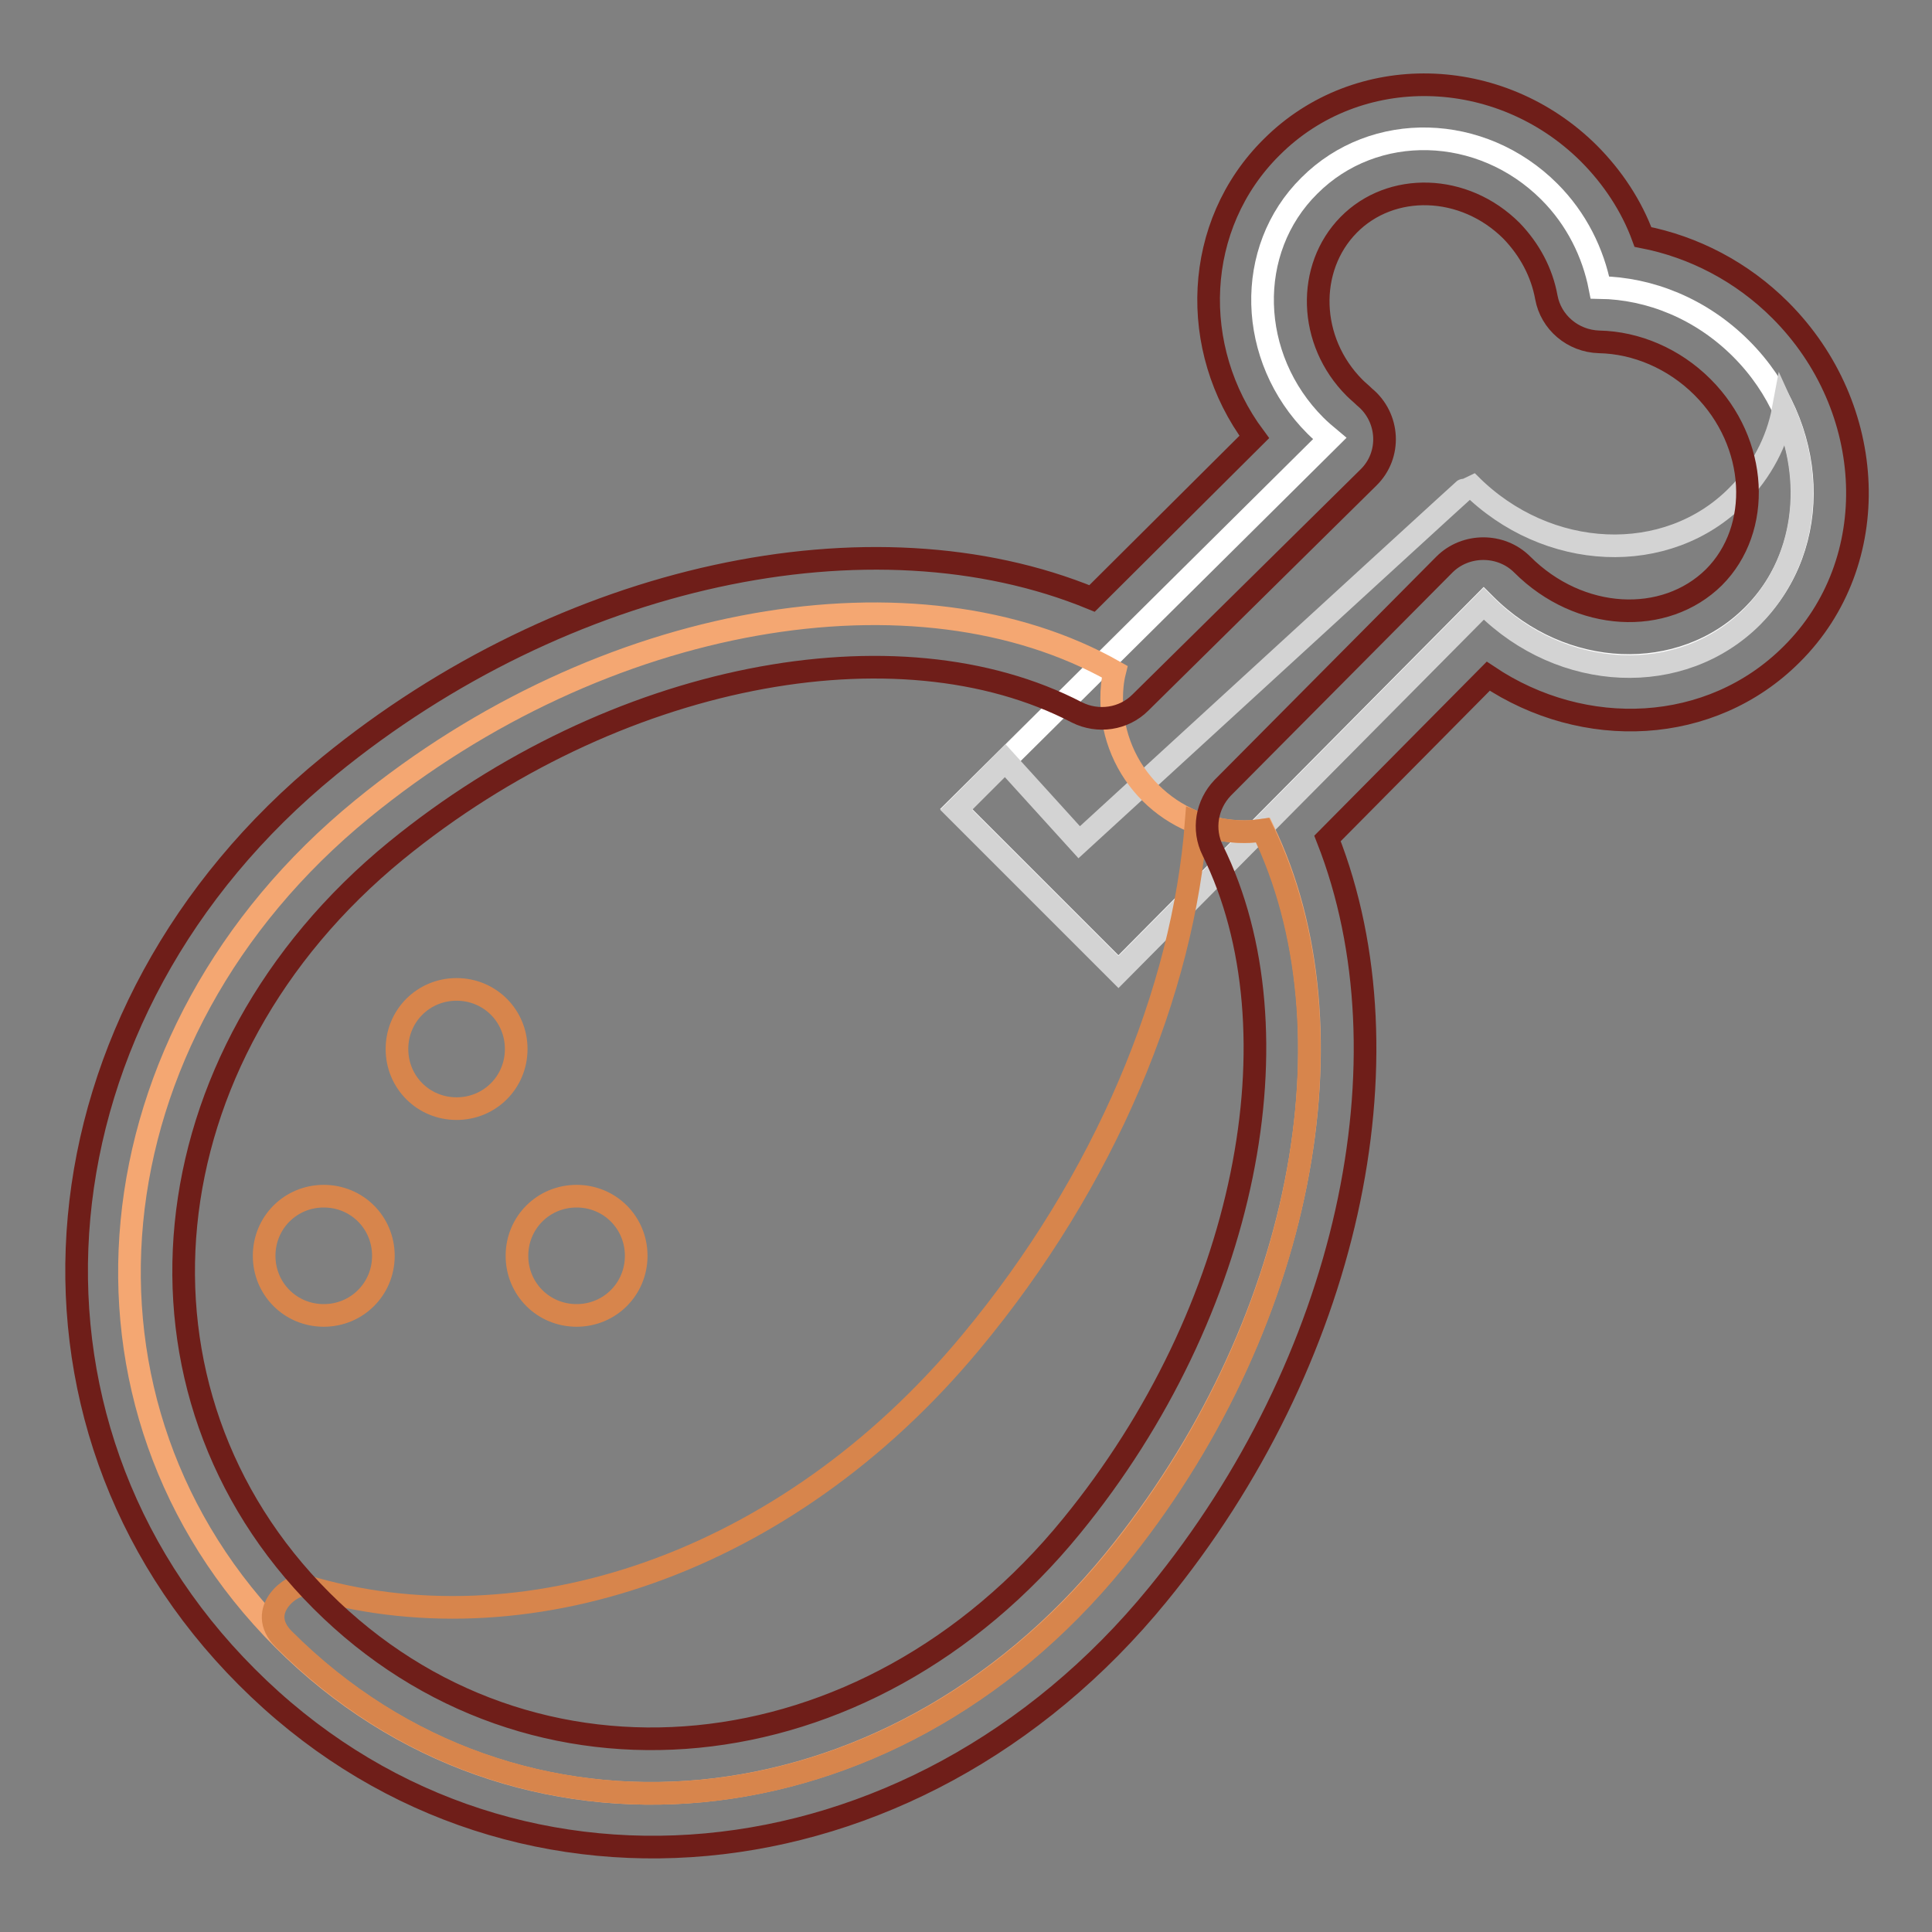 <?xml version="1.0" encoding="utf-8"?>
<!-- Svg Vector Icons : http://www.onlinewebfonts.com/icon -->
<!DOCTYPE svg PUBLIC "-//W3C//DTD SVG 1.1//EN" "http://www.w3.org/Graphics/SVG/1.1/DTD/svg11.dtd">
<svg version="1.1" xmlns="http://www.w3.org/2000/svg" xmlns:xlink="http://www.w3.org/1999/xlink" x="0px" y="0px" viewBox="0 0 256 256" enable-background="new 0 0 256 256" xml:space="preserve">
<rect x="0" y="0" width="256" height="256" fill="#808080" stroke="none"/>
<g> <path stroke-width="3" fill-opacity="0" stroke="#ffffff"  d="M176.2,58.1c-0.6-0.5-1.3-1.1-1.9-1.7c-9-9-9.4-23.3-0.8-31.8c8.6-8.6,22.8-8.2,31.8,0.8 c3.6,3.6,5.8,8.1,6.7,12.7c6.6,0.1,13.4,2.8,18.7,8.1c10.2,10.2,10.9,26.1,1.5,35.4s-25.2,8.7-35.4-1.5l-0.2-0.2l-48.4,48.8 l-21.5-21.5L176.2,58.1L176.2,58.1z"/> <path stroke-width="3" fill-opacity="0" stroke="#d3d3d3"  d="M232.2,81.7c-9.4,9.4-25.2,8.7-35.4-1.5l-0.2-0.2l-48.4,48.8l-21.5-21.5l6.5-6.5l9.8,10.8 c34.5-31.6,51.7-47.4,51.8-47.4c10.2,10.2,26.1,10.9,35.4,1.5c3.2-3.2,5.3-7.2,6.1-11.5C240.6,63.6,239.3,74.5,232.2,81.7 L232.2,81.7z"/> <path stroke-width="3" fill-opacity="0" stroke="#f4a772"  d="M167.4,110c12.7,26.3,5.4,66-19.8,96.8c-29.9,36.6-79.2,41.3-110.1,10.4C6.7,186.4,11.4,137.1,48,107.2 c31.9-26.1,73.6-33,99.7-18.2c-0.3,1.2-0.4,2.4-0.4,3.6c0,9.8,7.9,17.6,17.6,17.6C165.8,110.2,166.7,110.1,167.4,110L167.4,110z"/> <path stroke-width="3" fill-opacity="0" stroke="#d7854c"  d="M60.5,146.9c-4.4,0-7.9-3.5-7.9-7.9s3.5-7.9,7.9-7.9c4.4,0,7.9,3.5,7.9,7.9S64.9,146.9,60.5,146.9z  M42.9,174.3c-4.4,0-7.9-3.5-7.9-7.9c0-4.4,3.5-7.9,7.9-7.9c4.4,0,7.9,3.5,7.9,7.9C50.8,170.8,47.3,174.3,42.9,174.3z M76.4,174.3 c-4.4,0-7.9-3.5-7.9-7.9c0-4.4,3.5-7.9,7.9-7.9c4.4,0,7.9,3.5,7.9,7.9C84.3,170.8,80.8,174.3,76.4,174.3z M147.7,206.8 c-29.9,36.6-79.2,41.3-110.1,10.4c-3.9-3.9,1.4-7.5,2.6-7.1c29,8.8,63.9-2.7,88.4-32.2c17.9-21.5,28.2-46.6,29.9-68.9 c2,0.8,4.2,1.2,6.4,1.2c0.8,0,1.7-0.1,2.4-0.2C180.1,136.3,172.8,176.1,147.7,206.8L147.7,206.8z"/> <path stroke-width="3" fill-opacity="0" stroke="#6f1e19"  d="M151.1,93.1c-2.2,2.2-5.6,2.7-8.4,1.3c-23.8-12.4-61.4-5.2-90.2,18.3c-33.4,27.3-37.6,71.7-9.9,99.4 s72.1,23.6,99.4-9.9c23.3-28.5,30.5-65.6,18.7-89.5c-1.4-2.8-0.8-6.1,1.3-8.3l29.4-29.6c2.8-2.8,7.5-2.8,10.3,0 c7.6,7.6,18.9,8.1,25.4,1.7c6.4-6.4,5.9-17.8-1.5-25.2c-3.8-3.8-8.8-5.9-13.7-6c-3.5-0.1-6.4-2.6-7-5.9c-0.6-3.3-2.2-6.3-4.6-8.8 c-6.3-6.3-16-6.5-21.6-0.8s-5.4,15.4,0.8,21.6c0.4,0.4,0.9,0.8,1.3,1.2c3.3,2.7,3.6,7.7,0.5,10.7L151.1,93.1z M166.2,57.9 c-8.7-11.7-8.1-28.1,2.3-38.4c11.4-11.4,30.2-10.9,42,0.8c3.2,3.2,5.7,7,7.2,11.1c6.7,1.3,13.1,4.6,18.2,9.7 c12.9,12.9,13.8,33.4,1.5,45.6c-10.7,10.7-27.5,11.4-40.2,2.9l-21.3,21.5c11.5,29.2,2.7,69.4-22.5,100.2 c-32.5,39.8-86.8,44.9-120.7,10.9c-34-34-28.9-88.2,10.9-120.7c31.2-25.5,71.9-34.2,101.1-22.2L166.2,57.9z"/></g>
</svg>